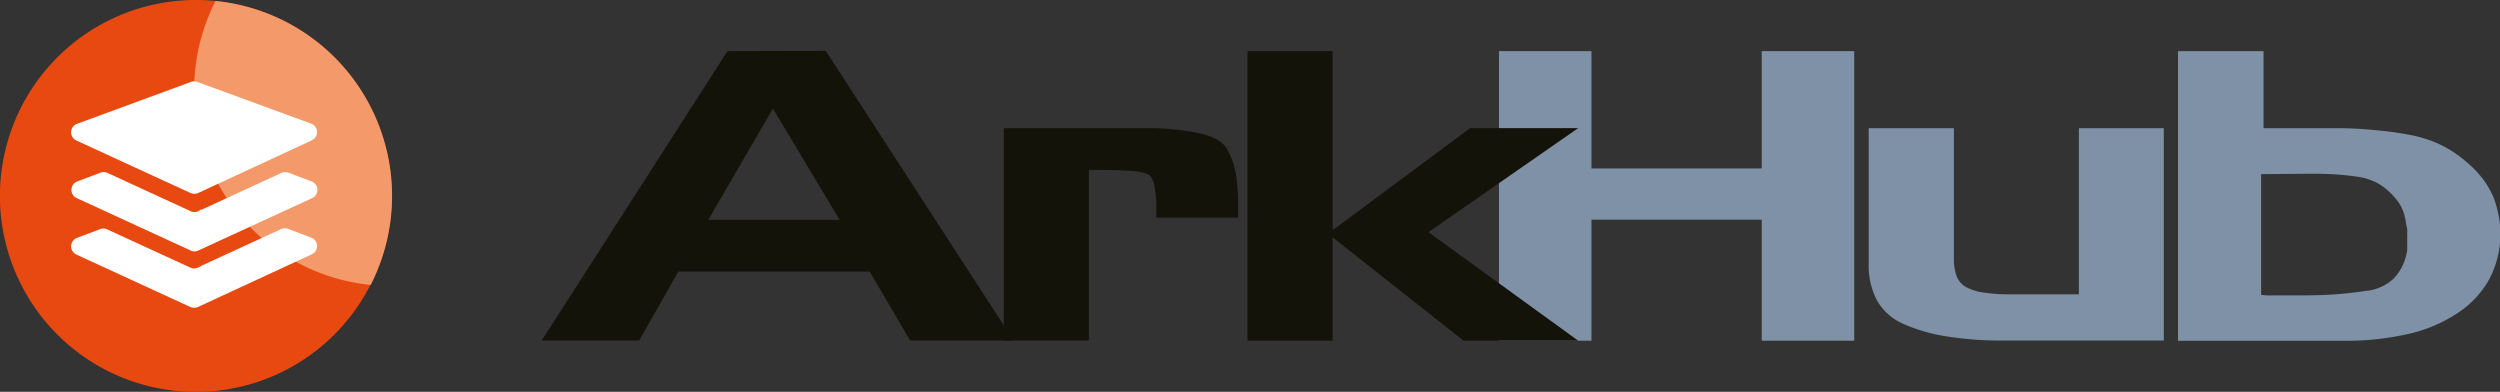 <svg id="Layer_1" data-name="Layer 1" xmlns="http://www.w3.org/2000/svg" xmlns:xlink="http://www.w3.org/1999/xlink" viewBox="0 0 290 45.45"><rect x="0" y="0" width="290" height="45.45" fill="#333333" stroke="none"/><defs><style>.cls-1{fill:none;}.cls-2{clip-path:url(#clip-path);}.cls-3{fill:#e84910;}.cls-4{fill:#f49969;}.cls-5{fill:#fff;}.cls-6{fill:#7f91a6;}.cls-7{fill:#13130a;}</style><clipPath id="clip-path" transform="translate(-10 -89.5)"><rect class="cls-1" x="10" y="89.5" width="290" height="45.45"/></clipPath></defs><g class="cls-2"><path class="cls-3" d="M55.45,112.23A22.73,22.73,0,1,1,32.72,89.5a22.73,22.73,0,0,1,22.73,22.73Z" transform="translate(-10 -89.5)"/></g><path class="cls-4" d="M35,89.62a22.72,22.72,0,0,0,18,32.93A22.72,22.72,0,0,0,35,89.62Z" transform="translate(-10 -89.5)"/><path class="cls-5" d="M33.31,120.38l-.35.16a1,1,0,0,1-.88,0l-.35-.16-9.34-4.29a1.06,1.06,0,0,0-.8,0l-2.65,1a1.05,1.05,0,0,0-.08,1.94l13.22,6.08a1.12,1.12,0,0,0,.88,0L46.17,119a1.05,1.05,0,0,0-.08-1.94l-2.65-1a1.06,1.06,0,0,0-.8,0l-9.33,4.29Z" transform="translate(-10 -89.5)"/><path class="cls-5" d="M32.08,111.88,18.86,105.8a1.05,1.05,0,0,1,.08-1.94L32.16,99a1,1,0,0,1,.72,0l13.21,4.84a1.05,1.05,0,0,1,.08,1.94L33,111.88a1,1,0,0,1-.88,0Z" transform="translate(-10 -89.5)"/><path class="cls-5" d="M33.31,113.8,33,114a1,1,0,0,1-.88,0l-.35-.16-9.34-4.3a1.1,1.1,0,0,0-.8,0l-2.65,1a1.05,1.05,0,0,0-.08,1.94l13.22,6.08a1,1,0,0,0,.88,0l13.21-6.08a1.05,1.05,0,0,0-.08-1.94l-2.65-1a1.1,1.1,0,0,0-.8,0l-9.33,4.3Z" transform="translate(-10 -89.5)"/><polygon class="cls-6" points="184.61 19.54 204.36 19.54 204.36 5.93 215.09 5.93 215.09 39.52 204.36 39.52 204.36 25.48 184.61 25.48 184.61 39.52 173.88 39.52 173.88 5.93 184.61 5.93 184.61 19.54 184.61 19.54"/><g class="cls-2"><path class="cls-6" d="M242.33,129a39.21,39.21,0,0,1-6.46-.47,19.68,19.68,0,0,1-4.94-1.4,6.53,6.53,0,0,1-3.16-2.71,8.73,8.73,0,0,1-1-4.4V104.37h9.88v15.11a5.63,5.63,0,0,0,.33,2.08,2.41,2.41,0,0,0,1.09,1.24,5.89,5.89,0,0,0,2,.63,19.33,19.33,0,0,0,3.08.21l8,0V104.37H261V129Z" transform="translate(-10 -89.5)"/><path class="cls-6" d="M272.29,109.7v14l.68.07.74,0h1.47c1.65,0,3.24,0,4.78-.07a44,44,0,0,0,4.43-.45,5.44,5.44,0,0,0,3.33-1.49,5.94,5.94,0,0,0,1.52-3.32v-.28a1,1,0,0,1,0-.29v-.56a1.41,1.41,0,0,1,0-.28,2.92,2.92,0,0,0,0-.33,1.41,1.41,0,0,1,0-.28,2.46,2.46,0,0,0,0-.28c0-.15-.06-.32-.1-.49l-.09-.54c0-.15-.06-.32-.1-.49a2.11,2.11,0,0,0-.14-.49,4.75,4.75,0,0,0-.47-1,7.87,7.87,0,0,0-2.49-2.36,7.08,7.08,0,0,0-2.26-.75c-.79-.12-1.64-.22-2.54-.28s-1.86-.09-2.87-.09v0Zm.28-5.33h8.55q2.13,0,4.2.21a36.77,36.77,0,0,1,4,.53,14.32,14.32,0,0,1,3.61,1.1,13.69,13.69,0,0,1,3.09,2,12,12,0,0,1,2,2.06,9.81,9.81,0,0,1,1.29,2.29,12.51,12.51,0,0,1,.61,2.39,10.42,10.42,0,0,1,.1,2.43,11,11,0,0,1-1.47,4.87,11.4,11.4,0,0,1-3.66,3.69,17.06,17.06,0,0,1-5.63,2.32,32.61,32.61,0,0,1-7.47.77H262.65V95.43h9.92v8.94Z" transform="translate(-10 -89.5)"/></g><path class="cls-7" d="M92.16,115H107.4l-7.74-12.91L92.16,115Zm13.63-19.6L127.58,129h-12l-4.7-8H88.69l-4.55,8H72.84L94.39,95.43Z" transform="translate(-10 -89.5)"/><path class="cls-7" d="M143,104.37a28.61,28.61,0,0,1,6.34.63q2.35.59,3,1.8a8.75,8.75,0,0,1,1,2.78,21.08,21.08,0,0,1,.28,3.63v1.54l-9.49,0v-1a12.82,12.82,0,0,0-.22-2.69,2,2,0,0,0-.64-1.29,4.7,4.7,0,0,0-1.87-.42c-1-.1-2.31-.14-4-.14h-1.09V129h-9.87V104.37Z" transform="translate(-10 -89.5)"/><polygon class="cls-7" points="154.59 5.93 154.59 26.7 170.54 14.86 183.07 14.86 165.7 26.93 183.07 39.52 169.78 39.52 154.59 27.54 154.59 39.52 144.71 39.52 144.71 5.93 154.59 5.93 154.59 5.93"/></svg>